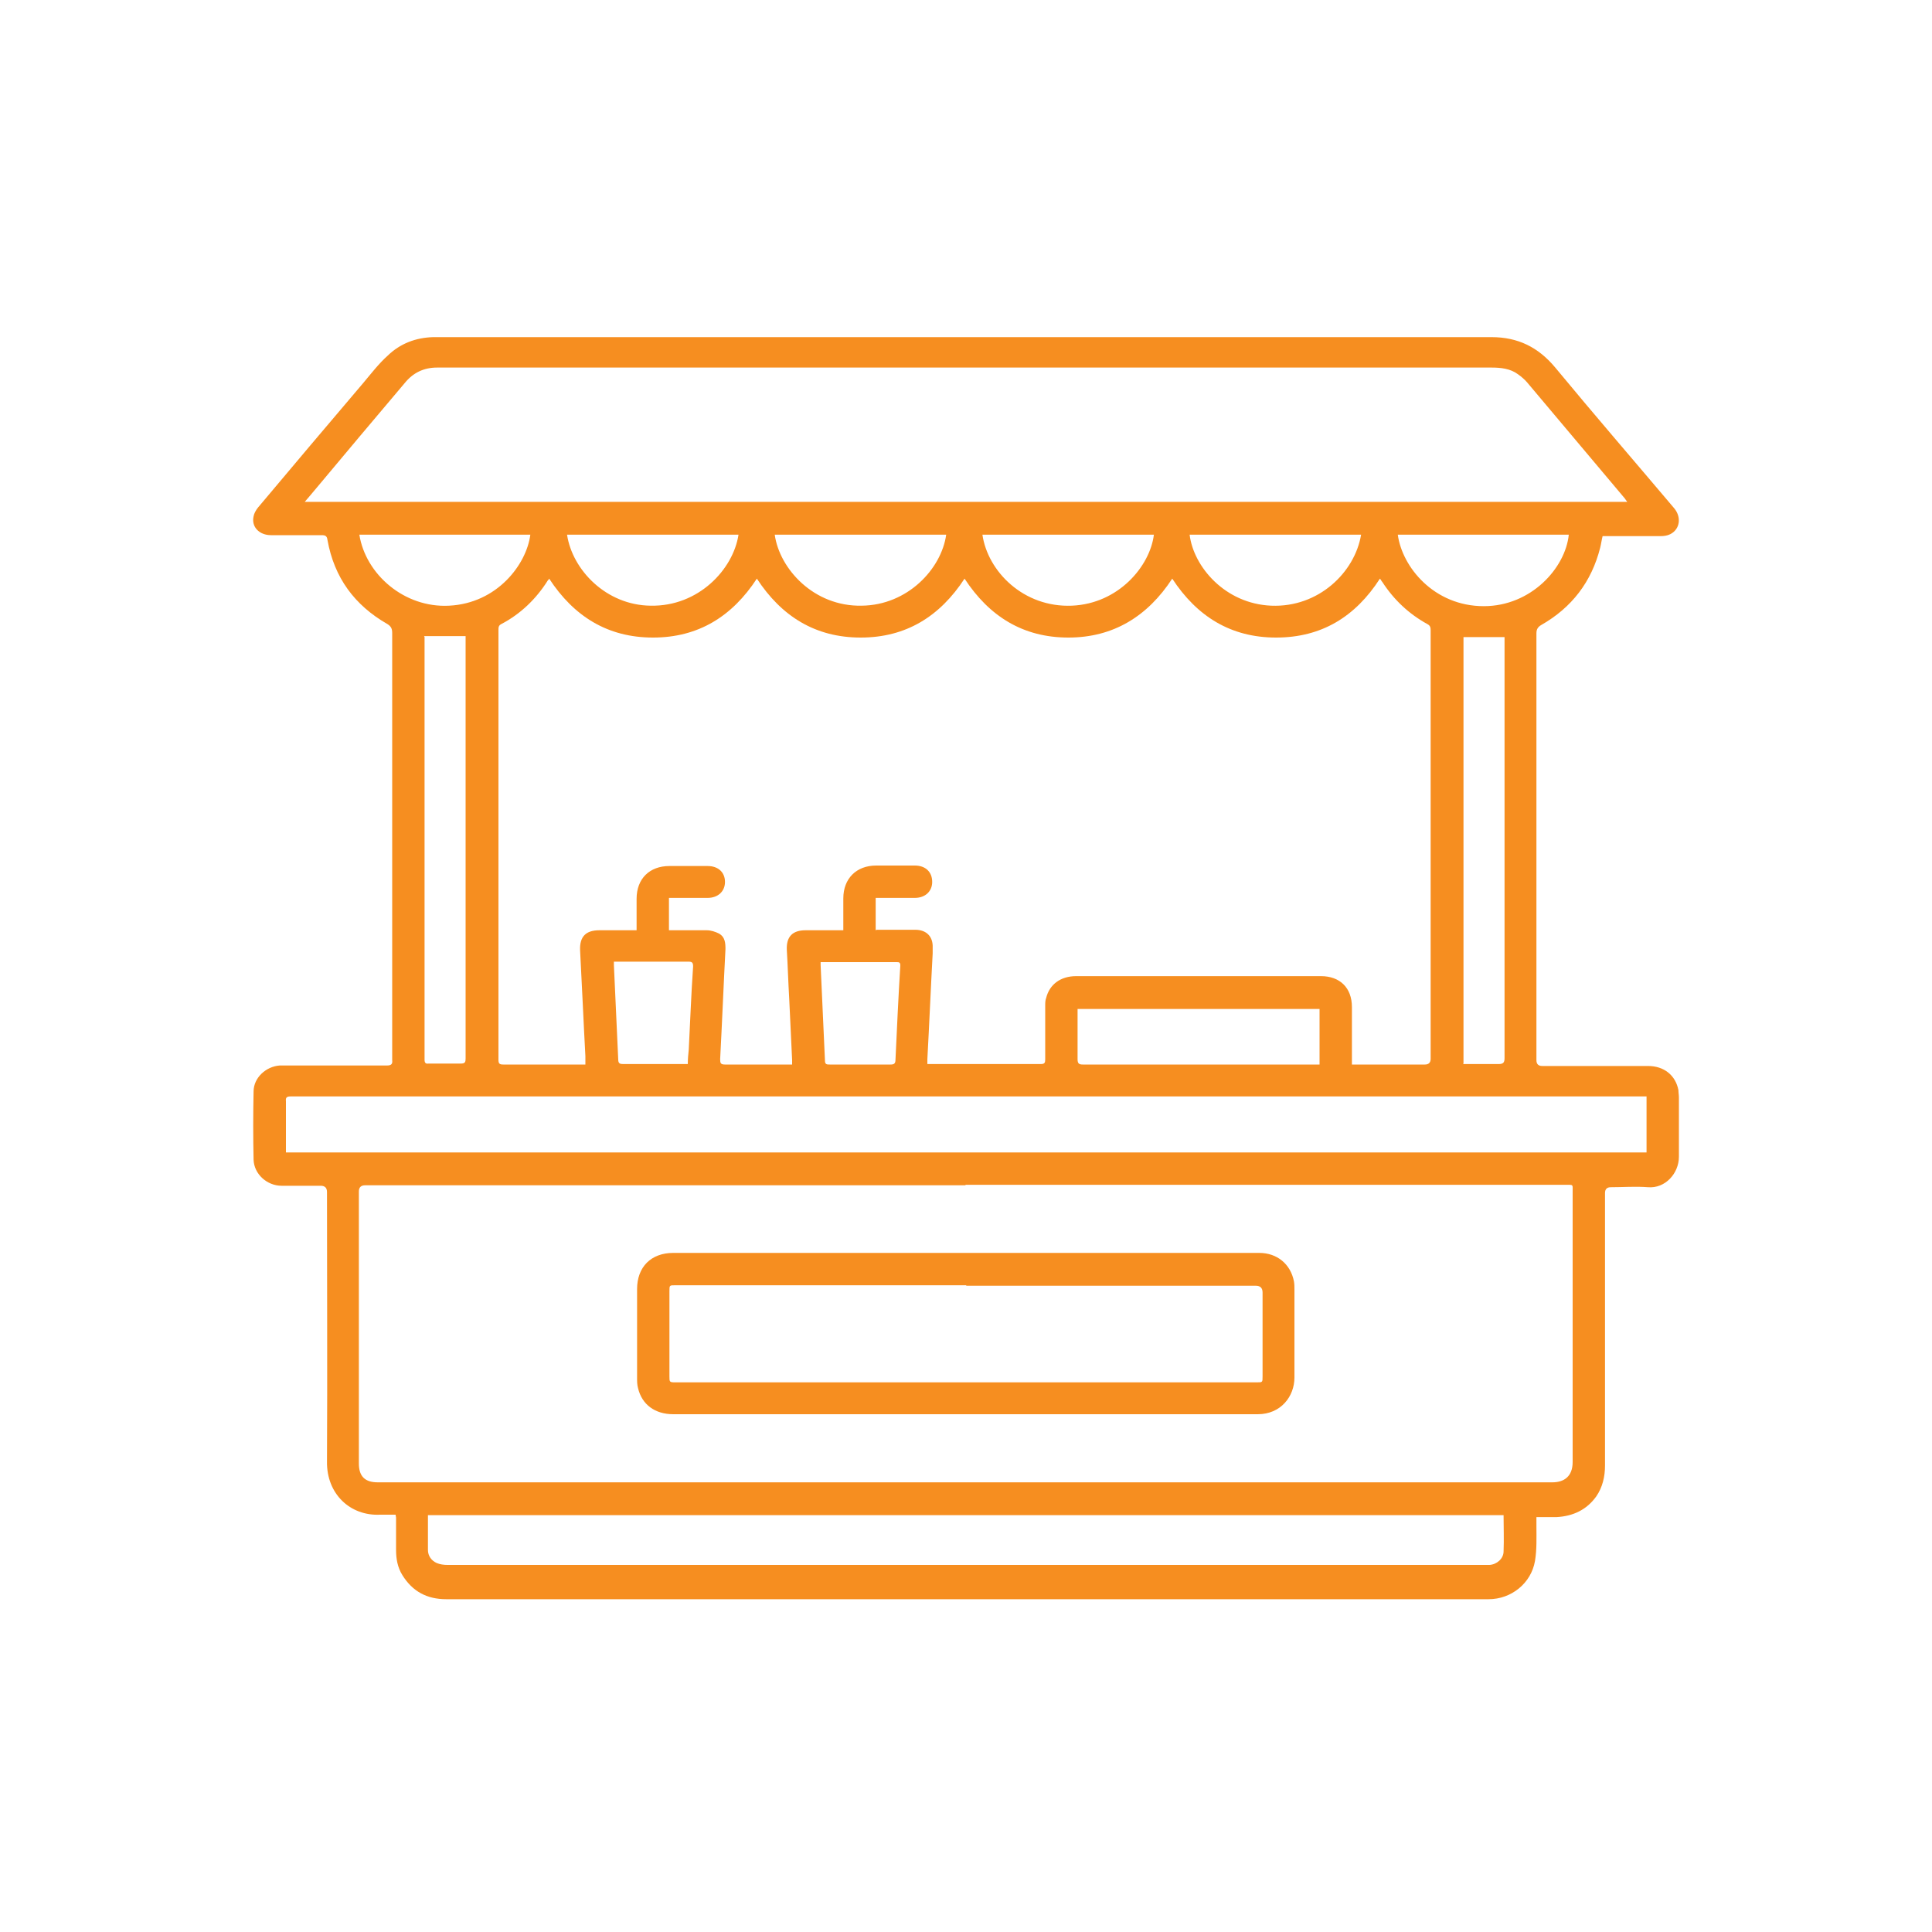 <?xml version="1.0" encoding="UTF-8"?>
<svg id="Layer_1" xmlns="http://www.w3.org/2000/svg" version="1.1" viewBox="0 0 400 400">
  <!-- Generator: Adobe Illustrator 29.0.0, SVG Export Plug-In . SVG Version: 2.1.0 Build 186)  -->
  <defs>
    <style>
      .st0 {
        fill: #f68e20;
      }
    </style>
  </defs>
  <path class="st0" d="M81.9,313.6c-1.2,0-2.2,0-3.2,0-6.2.3-11.1-4.3-11-11,.1-18.6,0-37.2,0-55.8q0-1.3-1.3-1.3c-2.7,0-5.4,0-8.1,0-3,0-5.7-2.4-5.8-5.4-.1-4.7-.1-9.4,0-14.1,0-2.9,2.6-5.2,5.4-5.4.5,0,1,0,1.5,0,6.9,0,13.8,0,20.7,0,.9,0,1.2-.3,1.1-1.1,0-1.3,0-2.6,0-3.9,0-28.2,0-56.3,0-84.5,0-.9-.2-1.4-1-1.9-6.8-3.9-11-9.6-12.4-17.4-.1-.8-.4-1-1.2-1-3.5,0-7,0-10.5,0-2.4,0-4.1-1.7-3.6-3.9.1-.6.5-1.3.9-1.8,7.2-8.6,14.5-17.2,21.8-25.8,1.6-1.9,3.2-4,5.1-5.7,2.6-2.5,5.8-3.7,9.4-3.8.7,0,1.4,0,2.1,0,72.3,0,144.7,0,217,0,5.5,0,9.7,2.1,13.2,6.3,8.1,9.8,16.4,19.4,24.6,29.1,1.6,1.9,1.2,4.4-.8,5.4-.6.3-1.3.4-2,.4-3.6,0-7.2,0-10.9,0-.3,0-.7,0-1.1,0-.2.8-.3,1.6-.5,2.4-1.8,7.1-5.9,12.4-12.2,16-.7.4-1,.9-1,1.7,0,29.5,0,58.9,0,88.4q0,1.2,1.2,1.2c7.3,0,14.6,0,21.9,0,3.3,0,5.7,1.9,6.3,5,0,.5.1,1,.1,1.5,0,4.1,0,8.2,0,12.3,0,3.4-2.8,6.6-6.4,6.3-2.6-.2-5.2,0-7.7,0q-1.2,0-1.2,1.2c0,18.8,0,37.6,0,56.4,0,2.3-.5,4.5-1.8,6.4-2,2.8-4.8,4.1-8.2,4.3-1.4,0-2.7,0-4.2,0,0,.7,0,1.3,0,1.9,0,2.4.1,4.8-.3,7.2-.8,4.6-4.9,7.9-9.6,7.9-23.5,0-47,0-70.5,0-48.4,0-96.9,0-145.3,0-4,0-7-1.6-9.1-5-1-1.6-1.3-3.4-1.3-5.2,0-2.2,0-4.4,0-6.7ZM181.5,192.5h1.1c2.3,0,4.6,0,6.9,0,2.3,0,3.7,1.4,3.6,3.7,0,.4,0,.8,0,1.2-.4,7.3-.7,14.6-1.1,21.9,0,.3,0,.6,0,1,.3,0,.5,0,.7,0,7.6,0,15.2,0,22.8,0,.8,0,.9-.3.9-1,0-3.7,0-7.4,0-11.1,0-.5,0-1.1.2-1.6.7-2.8,3-4.5,6.2-4.5,16.9,0,33.8,0,50.7,0,3.9,0,6.4,2.4,6.4,6.4,0,3.6,0,7.1,0,10.7,0,.4,0,.7,0,1.2h1.2c4.6,0,9.2,0,13.9,0q1.2,0,1.2-1.2c0-20.2,0-40.4,0-60.6,0-9.4,0-18.7,0-28.1,0-.6-.1-1-.7-1.3-3.8-2.1-6.9-5-9.3-8.7-.2-.2-.3-.5-.5-.7-5.1,7.9-12.1,12.2-21.5,12.2-9.4,0-16.4-4.4-21.5-12.2-5.1,7.8-12.2,12.2-21.5,12.2-9.4,0-16.4-4.4-21.5-12.2-5.1,7.8-12.1,12.2-21.5,12.2-9.4,0-16.4-4.4-21.5-12.2-5.1,7.8-12.1,12.2-21.5,12.2-9.4,0-16.4-4.4-21.5-12.2-.1.2-.2.3-.3.4-2.4,3.8-5.6,6.9-9.6,9-.6.3-.6.7-.6,1.3,0,29.6,0,59.2,0,88.9,0,.8.2,1,1,1,5.4,0,10.8,0,16.1,0,.3,0,.6,0,.9,0,0-.6,0-1.2,0-1.7-.4-7.3-.7-14.6-1.1-22-.1-2.8,1.2-4.1,4-4.1,2.2,0,4.5,0,6.7,0,.3,0,.6,0,1,0,0-2.2,0-4.4,0-6.5,0-4.2,2.7-6.8,6.8-6.8,2.6,0,5.3,0,7.9,0,2.2,0,3.6,1.3,3.6,3.3,0,1.9-1.4,3.3-3.6,3.3-2.3,0-4.7,0-7,0-.4,0-.7,0-1,0v6.7c2.7,0,5.2,0,7.8,0,.9,0,1.8.3,2.6.7,1.2.7,1.3,1.9,1.3,3.2-.4,7.6-.7,15.2-1.1,22.8,0,.8.1,1.1,1,1.1,4.3,0,8.6,0,12.9,0,.3,0,.6,0,1,0,0-.4,0-.6,0-.9-.2-4.2-.4-8.4-.6-12.7-.2-3.4-.3-6.8-.5-10.2-.1-2.7,1.2-4,3.9-4,2.1,0,4.1,0,6.2,0h1.6c0-2.3,0-4.4,0-6.6,0-4.1,2.7-6.8,6.8-6.8,2.7,0,5.3,0,8,0,2.2,0,3.6,1.3,3.6,3.4,0,1.9-1.4,3.3-3.6,3.3-2.3,0-4.7,0-7,0-.4,0-.7,0-1.1,0v6.7ZM199.9,245.4c-41.4,0-82.9,0-124.3,0q-1.3,0-1.3,1.3c0,18.8,0,37.5,0,56.3,0,2.7,1.3,3.9,3.9,3.9,2.8,0,5.7,0,8.5,0,78.2,0,156.5,0,234.7,0,2.4,0,4.2-1.2,4.2-4.2,0-18.7,0-37.3,0-56,0-1.5.2-1.4-1.4-1.4-41.4,0-82.9,0-124.3,0ZM63,103.9h273.9c-.2-.3-.4-.5-.5-.7-6.7-8-13.5-16-20.2-24-.5-.6-1.2-1.2-1.9-1.7-1.6-1.2-3.6-1.4-5.5-1.4-72.5,0-144.9,0-217.4,0-.3,0-.6,0-.9,0-2.8,0-5,1.1-6.7,3.2-6.2,7.3-12.3,14.6-18.5,22-.7.8-1.4,1.7-2.2,2.6ZM59.1,238.6h281.8v-11.6c-.5,0-.9,0-1.3,0-14,0-28.1,0-42.1,0-7.7,0-15.3,0-23,0h-108.8c-14.4,0-28.7,0-43.1,0-12.7,0-25.3,0-38,0-8.1,0-16.3,0-24.4,0-.8,0-1.1.2-1,1,0,3,0,6.1,0,9.1,0,.5,0,1,0,1.5ZM311.3,313.7H88.6c0,2.5,0,4.8,0,7.2,0,1.2.7,2.2,1.8,2.7.7.3,1.5.4,2.2.4,71.6,0,143.1,0,214.7,0,.4,0,.7,0,1.1,0,1.5-.1,2.9-1.3,2.9-2.8.1-2.5,0-4.9,0-7.4ZM87.9,131.9v1.1c0,28.6,0,57.3,0,85.9,0,.2,0,.4,0,.5,0,.6.2.9.8.8,2.2,0,4.5,0,6.7,0,.9,0,1-.3,1-1.1,0-28.8,0-57.6,0-86.5v-.9h-8.6ZM302.9,220.3c.4,0,.7,0,1,0,2.1,0,4.3,0,6.4,0,.9,0,1.2-.3,1.2-1.2,0-28.7,0-57.5,0-86.2v-1h-8.5v88.3ZM273.2,208.9h-50.1c0,.4,0,.7,0,1,0,3.1,0,6.3,0,9.4,0,.9.3,1.1,1.1,1.1,16,0,31.9,0,47.9,0h1.1v-11.4ZM117.4,110.7c1.1,7.3,8.1,14.6,17.3,14.7,9.9.2,17.1-7.5,18.2-14.7h-35.5ZM203.4,110.7c1.1,7.6,8.5,15.1,18.5,14.7,9.7-.4,16.2-8.2,17-14.7h-35.5ZM195.9,110.7h-35.5c1,7.1,8.1,14.9,18,14.7,9.5-.1,16.5-7.6,17.5-14.7ZM281.8,110.7h-35.5c.8,6.6,7.3,14.3,16.9,14.7,9.8.4,17.3-6.9,18.6-14.7ZM74.4,110.7c1.3,8.2,9.3,15.2,18.6,14.7,9.9-.5,16-8.5,16.8-14.7h-35.5ZM289.4,110.7c.9,6.7,7.5,14.8,17.8,14.8,9.8,0,16.9-7.9,17.6-14.8h-35.4ZM142.4,220.3c0-1.1.1-2,.2-3,.3-5.7.5-11.5.9-17.2,0-.8-.2-1-1-1-3.9,0-7.7,0-11.6,0h-3.8c0,.3,0,.5,0,.7.3,6.5.6,13.1.9,19.6,0,.8.4.9,1,.9,3.8,0,7.5,0,11.3,0,.7,0,1.4,0,2.2,0ZM169.9,199.2c0,.3,0,.5,0,.6.3,6.6.6,13.2.9,19.8,0,.8.4.8,1,.8,4.2,0,8.4,0,12.6,0,.7,0,1-.2,1-1,.3-6.5.6-13,1-19.5,0-.7-.3-.7-.8-.7-2.8,0-5.5,0-8.3,0-2.4,0-4.8,0-7.4,0Z"/>
  <path class="st0" d="M200,259.4c20.2,0,40.5,0,60.7,0,3.7,0,6.5,2.3,7.2,5.9.1.6.1,1.1.1,1.7,0,6.1,0,12.2,0,18.2,0,3.9-2.8,7.6-7.6,7.6-40.3,0-80.7,0-121,0-3.8,0-6.5-2-7.3-5.4-.2-.7-.2-1.4-.2-2.2,0-6.1,0-12.2,0-18.3,0-4.6,2.9-7.5,7.5-7.5,20.2,0,40.4,0,60.6,0ZM200.1,266.1c-20.1,0-40.2,0-60.3,0-1.2,0-1.2,0-1.2,1.2,0,5.9,0,11.8,0,17.7,0,1.1,0,1.2,1.2,1.2,40.1,0,80.3,0,120.4,0,1.2,0,1.2,0,1.2-1.2,0-5.8,0-11.6,0-17.4q0-1.4-1.4-1.4c-20,0-40,0-60,0Z"/>
</svg>